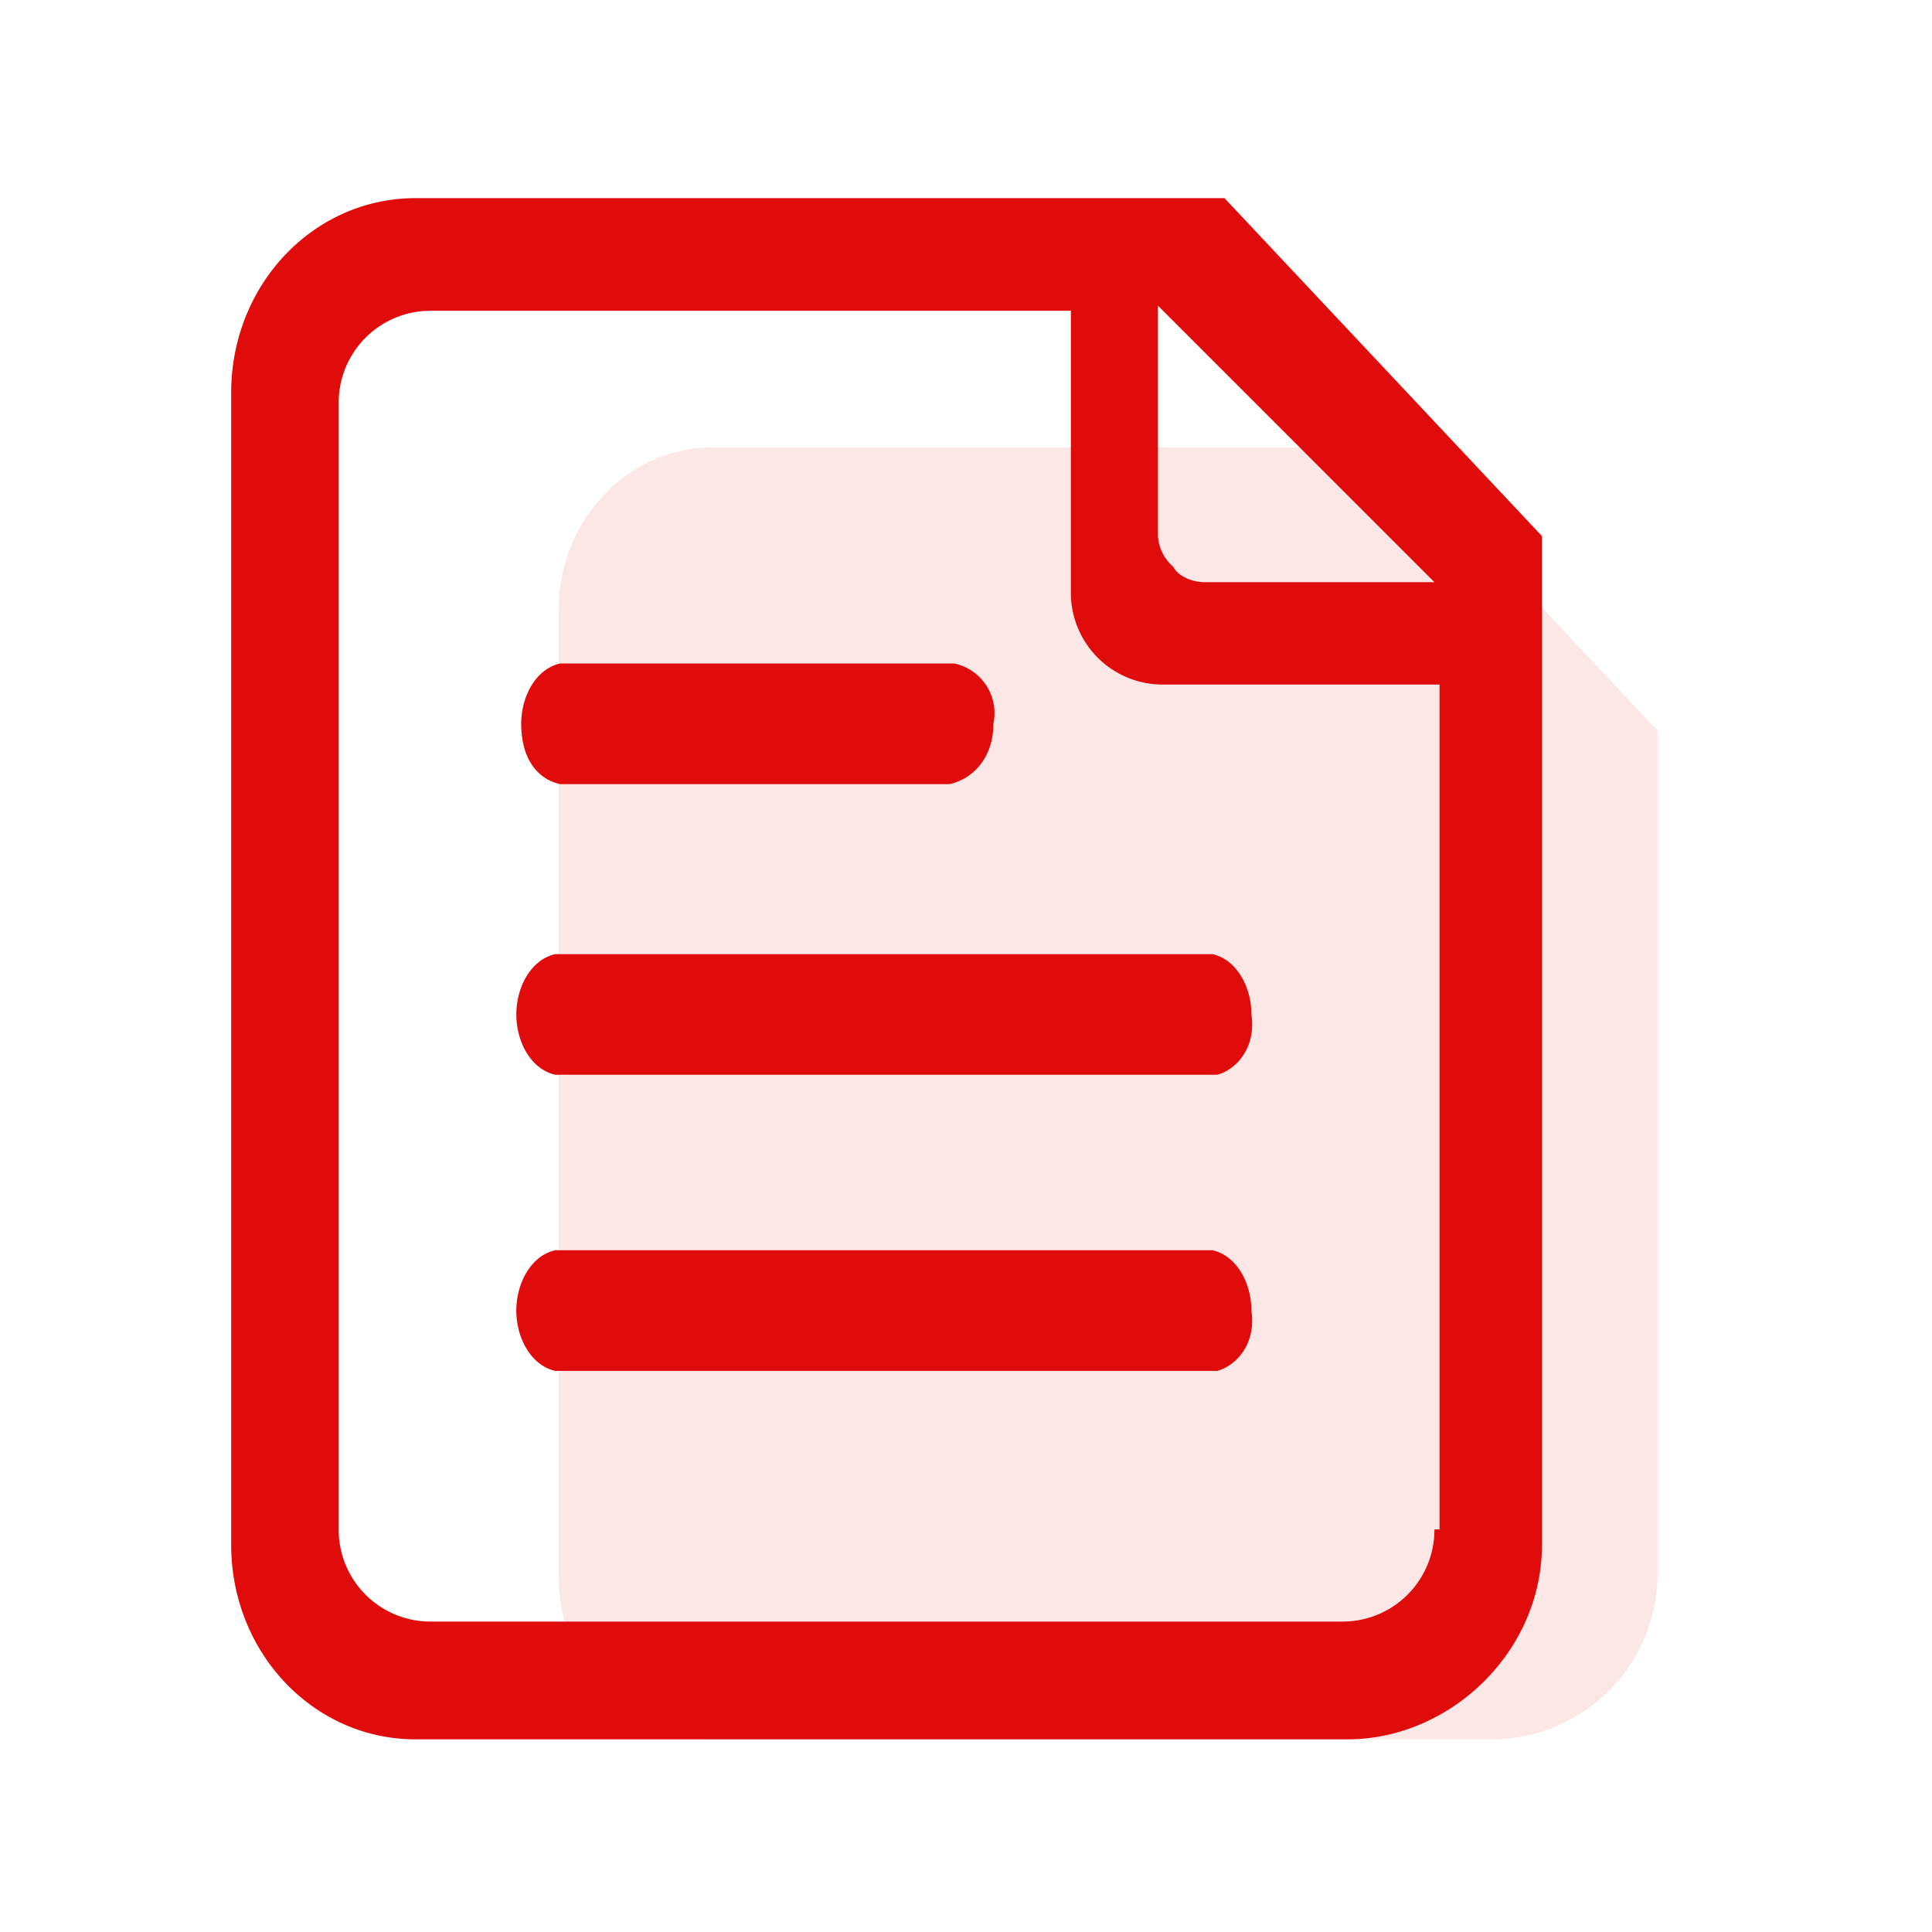<svg xmlns="http://www.w3.org/2000/svg" width="250" height="250" viewBox="0 0 250 250">
  <g id="组_683" data-name="组 683" transform="translate(-442 -1550.17)">
    <rect id="矩形_779" data-name="矩形 779" width="250" height="250" transform="translate(442 1550.17)" fill="rgba(255,255,255,0)"/>
    <g id="组_678" data-name="组 678" transform="translate(471.914 1575.81)">
      <g id="组_667" data-name="组 667" transform="translate(42.38 32.244)">
        <path id="路径_264" data-name="路径 264" d="M184.3,0H96.541c-11.109,0-20,9.442-20,21.106V146.079c0,11.664,8.887,21.106,20,21.106H197.629a21.461,21.461,0,0,0,21.106-21.106V36.659Z" transform="translate(-76.545)" fill="#e00b0b" opacity="0.1"/>
      </g>
      <g id="组_666" data-name="组 666" transform="translate(0)">
        <path id="路径_264-2" data-name="路径 264" d="M205.081,0H100.4C87.146,0,76.545,11.263,76.545,25.177V174.252c0,13.914,10.6,25.177,23.852,25.177H220.982c13.251,0,25.177-11.263,25.177-25.177V43.729Zm27.165,172.264A11.876,11.876,0,0,1,220.32,184.19H102.385a11.876,11.876,0,0,1-11.926-11.926V26.5a11.876,11.876,0,0,1,11.926-11.926H185.2V51.017A11.876,11.876,0,0,0,197.13,62.943h35.778V172.264ZM202.431,49.692c-1.325,0-3.313-.663-3.975-1.988a5.727,5.727,0,0,1-1.988-3.975V13.914l35.778,35.778H202.431Z" transform="translate(-76.545)" fill="#e00b0b"/>
        <path id="路径_265" data-name="路径 265" d="M309.512,342.2H259.118c-3.15-.71-5.039-3.548-5.039-7.806,0-3.548,1.89-7.1,5.039-7.805h51.024a6.576,6.576,0,0,1,5.04,7.805C315.181,338.654,312.661,341.493,309.512,342.2Zm34.646,37.608h-85.67c-3.15-.71-5.04-4.258-5.04-7.805s1.89-7.1,5.04-7.806h85.04c3.15.709,5.039,4.258,5.039,7.806.63,4.258-1.89,7.1-4.409,7.805Zm0,38.318h-85.67c-3.15-.71-5.04-4.258-5.04-7.806s1.89-7.1,5.04-7.806h85.04c3.15.71,5.039,4.258,5.039,7.806.63,4.258-1.89,7.1-4.409,7.806Z" transform="translate(-216.549 -266.373)" fill="#e00b0b"/>
      </g>
    </g>
  </g>
</svg>
